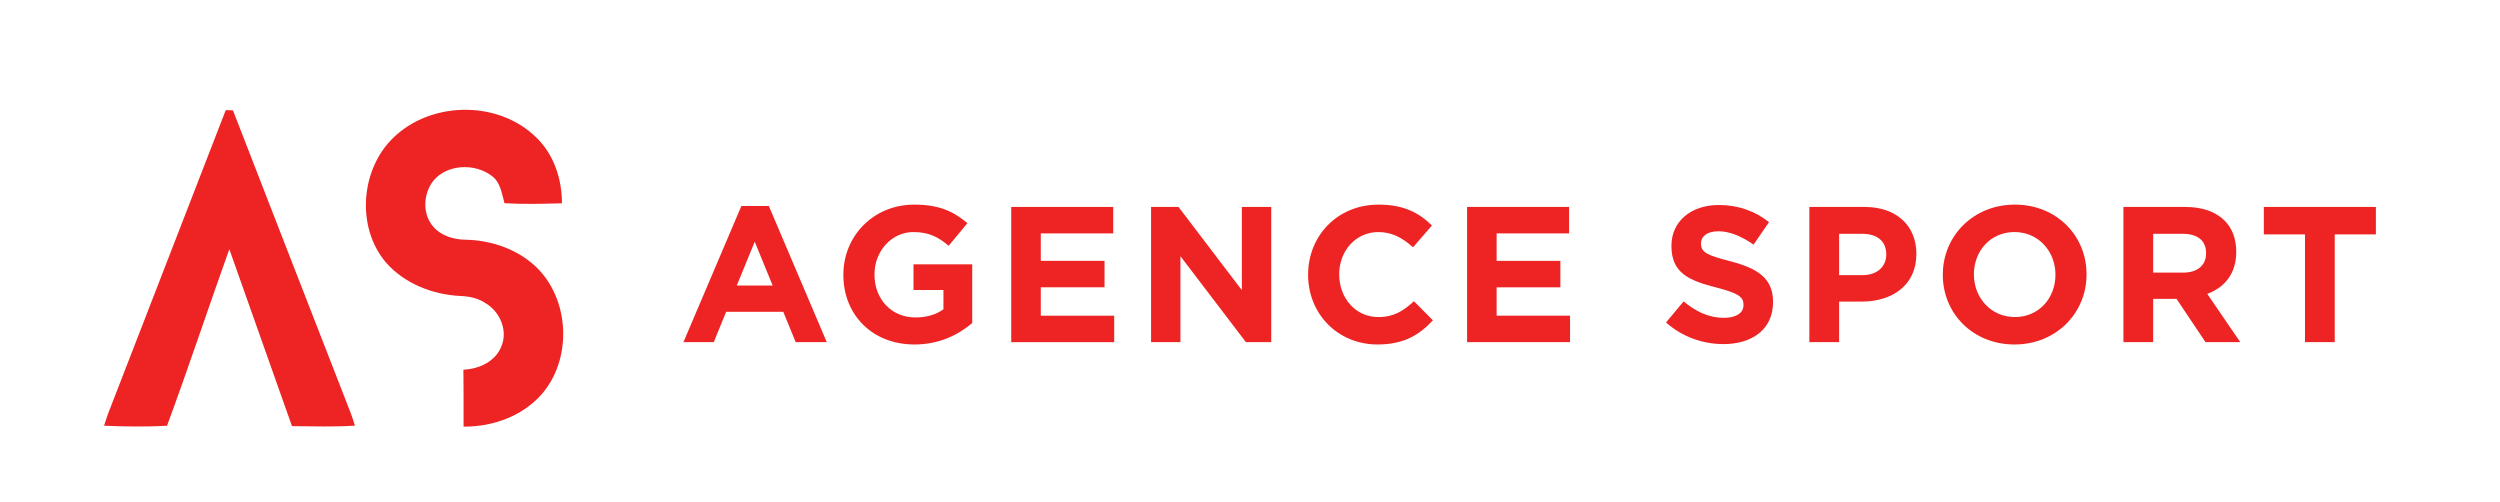 <?xml version="1.0" encoding="utf-8"?>
<!-- Generator: Adobe Illustrator 16.0.0, SVG Export Plug-In . SVG Version: 6.00 Build 0)  -->
<!DOCTYPE svg PUBLIC "-//W3C//DTD SVG 1.1//EN" "http://www.w3.org/Graphics/SVG/1.1/DTD/svg11.dtd">
<svg version="1.1" id="Calque_1" xmlns="http://www.w3.org/2000/svg" xmlns:xlink="http://www.w3.org/1999/xlink" x="0px" y="0px"
	 width="453px" height="91px" viewBox="0 0 453 91" enable-background="new 0 0 453 91" xml:space="preserve">
<g id="_x23_ed2423ff">
	<path fill="#ED2423" d="M40.905,19.955c0.325,0.01,0.979,0.029,1.304,0.038c6.787,17.518,13.626,35.017,20.436,52.525
		c0.602,1.519,1.204,3.042,1.667,4.608c-3.792,0.253-7.603,0.11-11.404,0.091c-3.797-10.684-7.579-21.372-11.353-32.061
		c-3.821,10.641-7.369,21.391-11.29,31.994c-3.792,0.201-7.608,0.153-11.405-0.01c0.229-0.735,0.463-1.471,0.731-2.197
		C26.692,56.615,33.794,38.28,40.905,19.955z"/>
	<path fill="#ED2423" d="M71.986,24.306c6.939-6.017,18.511-5.917,25.131,0.55c3.233,3.07,4.714,7.588,4.709,11.978
		c-3.467,0.1-6.949,0.196-10.411-0.014c-0.497-1.739-0.717-3.773-2.283-4.934c-3.047-2.34-8.081-2.178-10.607,0.865
		c-1.839,2.34-2.034,6.013-0.023,8.314c1.447,1.681,3.715,2.34,5.869,2.374c4.279,0.077,8.611,1.452,11.94,4.193
		c6.729,5.512,7.623,16.563,2.259,23.302c-3.472,4.336-9.122,6.424-14.571,6.371c-0.015-3.443,0.023-6.882-0.029-10.32
		c2.818-0.115,5.836-1.476,6.892-4.261c1.194-2.846-0.277-6.232-2.842-7.765c-1.366-0.932-3.014-1.28-4.642-1.328
		c-4.967-0.253-10.001-2.207-13.358-5.965C64.297,41.055,65.353,29.922,71.986,24.306z"/>
</g>
<g>
	<path fill="#ED2423" d="M134.341,37.322h4.971L149.812,62h-5.636l-2.24-5.496h-10.361L129.335,62h-5.496L134.341,37.322z
		 M140.012,51.744l-3.255-7.946l-3.256,7.946H140.012z"/>
	<path fill="#ED2423" d="M152.82,49.819v-0.07c0-6.965,5.426-12.671,12.846-12.671c4.411,0,7.071,1.19,9.626,3.36l-3.395,4.096
		c-1.891-1.575-3.571-2.485-6.406-2.485c-3.92,0-7.035,3.465-7.035,7.631v0.07c0,4.48,3.08,7.771,7.42,7.771
		c1.961,0,3.711-0.49,5.076-1.47v-3.5h-5.426v-4.655h10.642v10.641c-2.521,2.135-5.986,3.885-10.467,3.885
		C158.07,62.42,152.82,57.064,152.82,49.819z"/>
	<path fill="#ED2423" d="M183.235,37.498h18.481v4.795h-13.126v4.971h11.551v4.795h-11.551v5.146h13.302V62h-18.657V37.498z"/>
	<path fill="#ED2423" d="M208.575,37.498h4.971l11.48,15.086V37.498h5.321V62h-4.586l-11.866-15.577V62h-5.32V37.498z"/>
	<path fill="#ED2423" d="M237.03,49.819v-0.07c0-6.965,5.25-12.671,12.776-12.671c4.62,0,7.386,1.541,9.661,3.781l-3.431,3.955
		c-1.891-1.715-3.815-2.765-6.266-2.765c-4.131,0-7.105,3.431-7.105,7.631v0.07c0,4.201,2.905,7.701,7.105,7.701
		c2.8,0,4.516-1.12,6.44-2.871l3.431,3.465c-2.521,2.695-5.32,4.375-10.046,4.375C242.386,62.42,237.03,56.854,237.03,49.819z"/>
	<path fill="#ED2423" d="M265.835,37.498h18.481v4.795H271.19v4.971h11.551v4.795H271.19v5.146h13.302V62h-18.657V37.498z"/>
	<path fill="#ED2423" d="M301.884,58.43l3.186-3.815c2.205,1.82,4.516,2.975,7.315,2.975c2.206,0,3.536-0.875,3.536-2.31v-0.07
		c0-1.365-0.841-2.065-4.936-3.116c-4.936-1.26-8.121-2.625-8.121-7.491v-0.07c0-4.445,3.57-7.386,8.576-7.386
		c3.57,0,6.615,1.12,9.101,3.115l-2.8,4.061c-2.171-1.505-4.306-2.416-6.371-2.416s-3.15,0.945-3.15,2.135v0.07
		c0,1.61,1.05,2.135,5.286,3.22c4.97,1.295,7.771,3.08,7.771,7.351v0.07c0,4.865-3.711,7.596-8.996,7.596
		C308.57,62.35,304.824,61.055,301.884,58.43z"/>
	<path fill="#ED2423" d="M327.854,37.498h10.011c5.846,0,9.381,3.465,9.381,8.471v0.07c0,5.671-4.41,8.611-9.905,8.611h-4.096V62
		h-5.391V37.498z M337.516,49.854c2.695,0,4.271-1.61,4.271-3.71v-0.07c0-2.415-1.681-3.71-4.376-3.71h-4.165v7.491H337.516z"/>
	<path fill="#ED2423" d="M352.039,49.819v-0.07c0-6.965,5.495-12.671,13.056-12.671c7.562,0,12.986,5.636,12.986,12.602v0.07
		c0,6.966-5.495,12.671-13.056,12.671S352.039,56.785,352.039,49.819z M372.446,49.819v-0.07c0-4.2-3.081-7.701-7.421-7.701
		c-4.341,0-7.351,3.431-7.351,7.631v0.07c0,4.201,3.08,7.701,7.42,7.701C369.436,57.45,372.446,54.019,372.446,49.819z"/>
	<path fill="#ED2423" d="M384.764,37.498h11.201c3.115,0,5.53,0.875,7.141,2.485c1.365,1.365,2.101,3.29,2.101,5.601v0.07
		c0,3.956-2.136,6.44-5.251,7.596L405.94,62h-6.301l-5.25-7.841h-4.235V62h-5.391V37.498z M395.614,49.398
		c2.626,0,4.131-1.4,4.131-3.465v-0.07c0-2.31-1.61-3.5-4.235-3.5h-5.355v7.036H395.614z"/>
	<path fill="#ED2423" d="M417.663,42.468h-7.455v-4.97h20.302v4.97h-7.456V62h-5.391V42.468z"/>
</g>
</svg>
